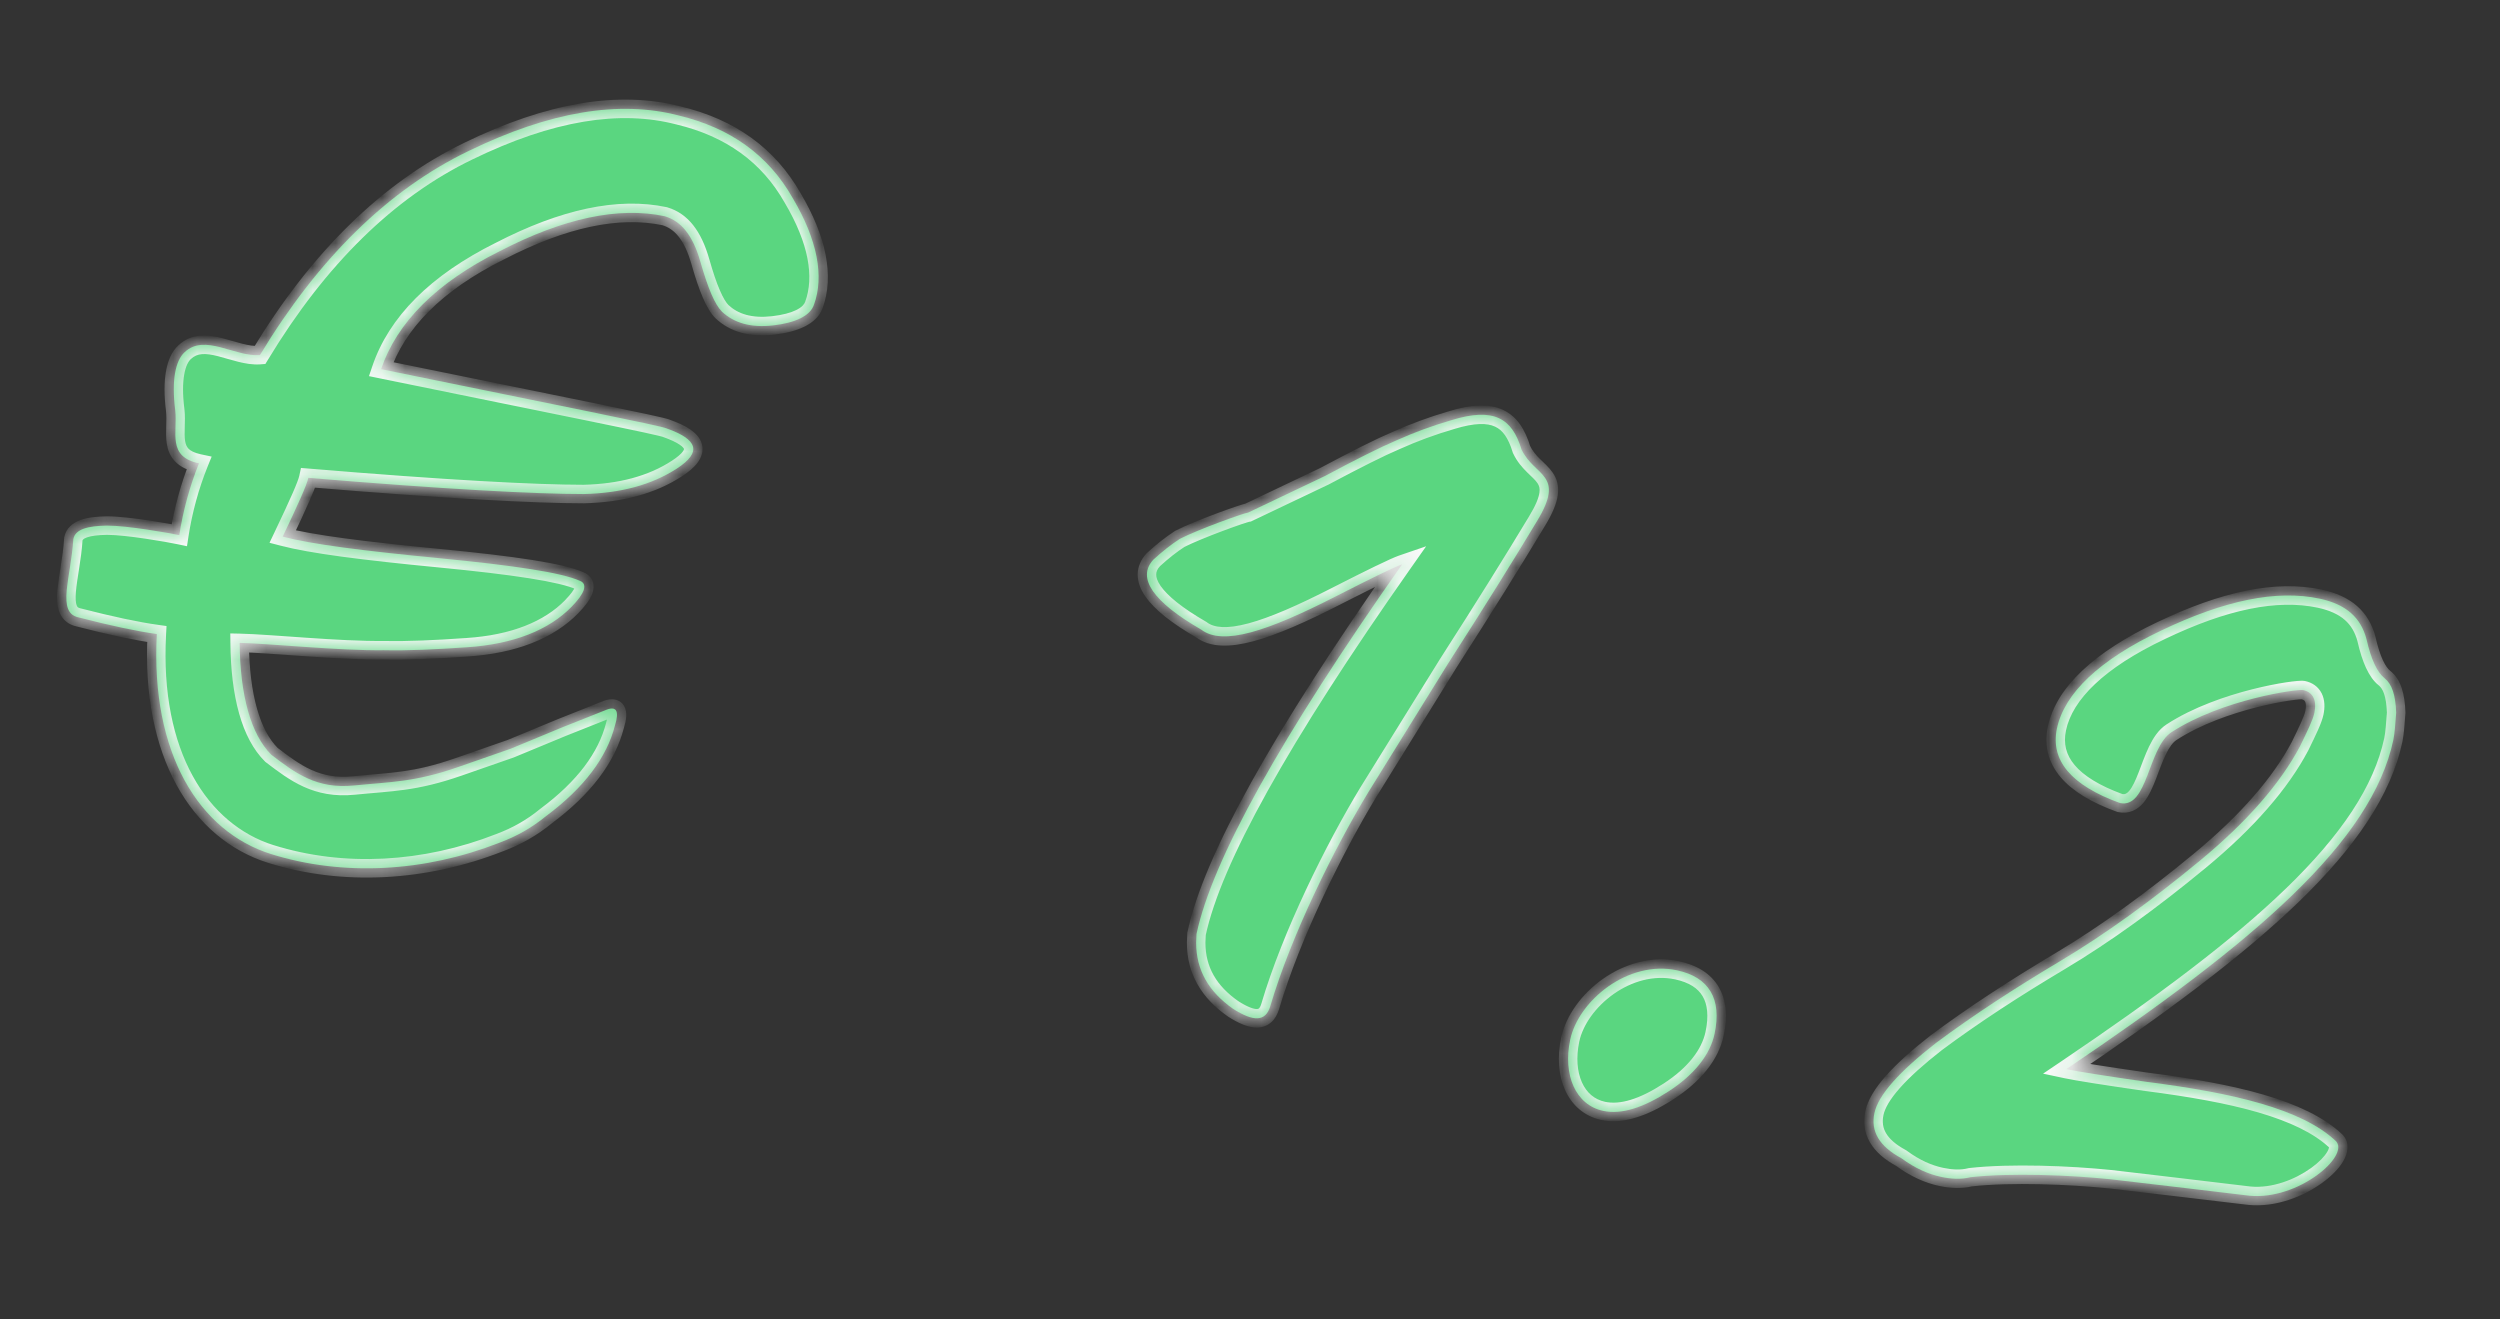 <?xml version="1.0" encoding="UTF-8"?> <svg xmlns="http://www.w3.org/2000/svg" width="108" height="57" viewBox="0 0 108 57" fill="none"><rect x="0" y="0" width="108" height="57" fill="#333333" stroke="none"/><mask id="path-1-inside-1_6365_7758" fill="white"><path d="M21.578 36.405C18.344 37.673 14.831 37.873 11.696 36.891C8.621 35.922 6.495 32.568 6.775 27.391C5.917 27.271 4.77 27.028 3.394 26.672C2.429 26.467 3.064 24.962 3.169 23.28C3.259 22.858 3.793 22.719 4.616 22.705C5.5 22.703 7.324 23.028 7.746 23.118C7.904 22.078 8.195 21.005 8.595 20.017C7.206 19.722 7.679 18.687 7.569 17.717C7.403 16.42 7.583 15.575 7.975 15.216C8.844 14.392 10.139 15.424 11.229 15.34C13.761 11.146 16.786 8.193 20.232 6.528C23.75 4.815 26.758 4.319 29.328 4.991C31.549 5.527 33.193 6.696 34.248 8.561C35.316 10.365 35.611 11.942 35.161 13.171C34.998 13.642 34.365 13.949 33.395 14.058C32.425 14.167 31.714 13.953 31.187 13.463C30.876 13.144 30.582 12.451 30.257 11.309C29.932 10.167 29.431 9.556 28.719 9.342C26.727 8.918 24.349 9.422 21.584 10.853C18.832 12.224 17.141 13.947 16.463 15.948C24.444 17.581 28.562 18.393 28.79 18.505C30.14 18.981 30.339 19.529 29.241 20.241C28.143 20.955 26.808 21.302 25.222 21.343C23.14 21.342 19.209 21.137 13.32 20.643C13.256 20.945 12.895 21.751 12.212 23.183C13.467 23.513 15.678 23.794 18.955 24.112C22.231 24.43 24.249 24.733 25.055 25.093C25.405 25.231 25.255 25.64 24.691 26.215C23.723 27.207 22.202 27.831 20.155 27.963C18.81 28.056 17.599 28.114 16.595 28.09C14.634 28.115 11.672 27.801 10.353 27.773C10.374 30.049 10.838 31.724 11.723 32.607C12.755 33.394 13.678 34.095 15.29 33.933C16.902 33.77 17.906 33.795 19.814 33.128L22.063 32.344L24.277 31.426L26.138 30.686C26.625 30.474 26.767 30.694 26.566 31.345C26.21 32.721 25.238 34.028 23.59 35.255C22.978 35.756 22.332 36.124 21.578 36.405ZM54.872 43.482C54.671 44.133 54.162 44.151 53.273 43.584C52.229 42.857 51.671 41.918 51.674 40.72L51.69 40.345C52.37 37.145 55.327 31.843 60.573 24.378C60.233 24.494 59.247 24.979 57.761 25.736C54.716 27.297 52.821 27.903 51.897 27.202C49.817 26.003 49.092 24.965 49.827 24.175C50.219 23.817 50.598 23.519 50.964 23.281C51.743 22.879 53.725 22.165 53.919 22.143L57.218 20.573C58.57 19.851 59.63 19.319 60.323 19.025C61.09 18.683 61.843 18.401 62.718 18.146C64.54 17.587 65.321 18.068 65.729 19.416C66.295 20.61 67.653 20.456 66.393 22.523C65.418 24.145 64.171 26.152 62.567 28.65L59.111 34.225C57.654 36.628 55.781 40.394 54.872 43.482ZM69.261 47.991C68.054 47.735 67.513 46.421 67.833 44.912C68.193 43.222 70.332 41.468 72.445 41.917C73.833 42.212 74.391 43.151 74.07 44.66C73.878 45.566 73.189 46.429 72.091 47.142C70.993 47.855 70.046 48.158 69.261 47.991ZM83.859 50.842C83.315 50.726 82.737 50.477 82.137 50.034C81.175 49.514 80.808 48.868 80.975 48.084C81.141 47.299 82.049 46.293 83.638 45.053C85.287 43.827 87.043 42.686 88.994 41.523C90.945 40.36 92.959 38.896 95.025 37.19C97.092 35.484 98.516 33.831 99.358 32.243C99.693 31.557 99.916 31.1 99.98 30.798C100.096 30.255 99.919 29.901 99.496 29.812C99.255 29.76 96.005 30.205 93.809 31.631C92.785 32.297 92.789 34.948 91.582 34.691C89.473 33.927 88.566 32.851 88.861 31.463C89.182 29.954 90.688 28.507 93.354 27.244C96.093 25.934 98.338 25.465 100.209 25.862C101.356 26.106 101.991 26.683 102.234 27.617C102.429 28.479 102.689 29.039 103.012 29.297C103.336 29.555 103.488 30.029 103.515 30.792C103.473 31.288 103.456 31.663 103.392 31.965C102.455 36.371 97.441 40.669 89.265 46.186C89.748 46.289 90.907 46.472 92.744 46.737C96.49 47.217 99.435 47.907 100.908 49.292C101.529 49.929 99.291 51.851 97.187 51.656L94.48 51.333L91.156 50.942C89.427 50.764 86.862 50.66 85.117 50.857C84.716 50.961 84.281 50.932 83.859 50.842Z"></path></mask><path d="M21.578 36.405C18.344 37.673 14.831 37.873 11.696 36.891C8.621 35.922 6.495 32.568 6.775 27.391C5.917 27.271 4.77 27.028 3.394 26.672C2.429 26.467 3.064 24.962 3.169 23.28C3.259 22.858 3.793 22.719 4.616 22.705C5.5 22.703 7.324 23.028 7.746 23.118C7.904 22.078 8.195 21.005 8.595 20.017C7.206 19.722 7.679 18.687 7.569 17.717C7.403 16.42 7.583 15.575 7.975 15.216C8.844 14.392 10.139 15.424 11.229 15.34C13.761 11.146 16.786 8.193 20.232 6.528C23.75 4.815 26.758 4.319 29.328 4.991C31.549 5.527 33.193 6.696 34.248 8.561C35.316 10.365 35.611 11.942 35.161 13.171C34.998 13.642 34.365 13.949 33.395 14.058C32.425 14.167 31.714 13.953 31.187 13.463C30.876 13.144 30.582 12.451 30.257 11.309C29.932 10.167 29.431 9.556 28.719 9.342C26.727 8.918 24.349 9.422 21.584 10.853C18.832 12.224 17.141 13.947 16.463 15.948C24.444 17.581 28.562 18.393 28.79 18.505C30.14 18.981 30.339 19.529 29.241 20.241C28.143 20.955 26.808 21.302 25.222 21.343C23.14 21.342 19.209 21.137 13.32 20.643C13.256 20.945 12.895 21.751 12.212 23.183C13.467 23.513 15.678 23.794 18.955 24.112C22.231 24.43 24.249 24.733 25.055 25.093C25.405 25.231 25.255 25.64 24.691 26.215C23.723 27.207 22.202 27.831 20.155 27.963C18.81 28.056 17.599 28.114 16.595 28.09C14.634 28.115 11.672 27.801 10.353 27.773C10.374 30.049 10.838 31.724 11.723 32.607C12.755 33.394 13.678 34.095 15.29 33.933C16.902 33.77 17.906 33.795 19.814 33.128L22.063 32.344L24.277 31.426L26.138 30.686C26.625 30.474 26.767 30.694 26.566 31.345C26.21 32.721 25.238 34.028 23.59 35.255C22.978 35.756 22.332 36.124 21.578 36.405ZM54.872 43.482C54.671 44.133 54.162 44.151 53.273 43.584C52.229 42.857 51.671 41.918 51.674 40.72L51.69 40.345C52.37 37.145 55.327 31.843 60.573 24.378C60.233 24.494 59.247 24.979 57.761 25.736C54.716 27.297 52.821 27.903 51.897 27.202C49.817 26.003 49.092 24.965 49.827 24.175C50.219 23.817 50.598 23.519 50.964 23.281C51.743 22.879 53.725 22.165 53.919 22.143L57.218 20.573C58.57 19.851 59.63 19.319 60.323 19.025C61.09 18.683 61.843 18.401 62.718 18.146C64.54 17.587 65.321 18.068 65.729 19.416C66.295 20.61 67.653 20.456 66.393 22.523C65.418 24.145 64.171 26.152 62.567 28.65L59.111 34.225C57.654 36.628 55.781 40.394 54.872 43.482ZM69.261 47.991C68.054 47.735 67.513 46.421 67.833 44.912C68.193 43.222 70.332 41.468 72.445 41.917C73.833 42.212 74.391 43.151 74.07 44.66C73.878 45.566 73.189 46.429 72.091 47.142C70.993 47.855 70.046 48.158 69.261 47.991ZM83.859 50.842C83.315 50.726 82.737 50.477 82.137 50.034C81.175 49.514 80.808 48.868 80.975 48.084C81.141 47.299 82.049 46.293 83.638 45.053C85.287 43.827 87.043 42.686 88.994 41.523C90.945 40.36 92.959 38.896 95.025 37.19C97.092 35.484 98.516 33.831 99.358 32.243C99.693 31.557 99.916 31.1 99.98 30.798C100.096 30.255 99.919 29.901 99.496 29.812C99.255 29.76 96.005 30.205 93.809 31.631C92.785 32.297 92.789 34.948 91.582 34.691C89.473 33.927 88.566 32.851 88.861 31.463C89.182 29.954 90.688 28.507 93.354 27.244C96.093 25.934 98.338 25.465 100.209 25.862C101.356 26.106 101.991 26.683 102.234 27.617C102.429 28.479 102.689 29.039 103.012 29.297C103.336 29.555 103.488 30.029 103.515 30.792C103.473 31.288 103.456 31.663 103.392 31.965C102.455 36.371 97.441 40.669 89.265 46.186C89.748 46.289 90.907 46.472 92.744 46.737C96.49 47.217 99.435 47.907 100.908 49.292C101.529 49.929 99.291 51.851 97.187 51.656L94.48 51.333L91.156 50.942C89.427 50.764 86.862 50.66 85.117 50.857C84.716 50.961 84.281 50.932 83.859 50.842Z" fill="#5AD680"></path><path d="M21.578 36.405L21.439 36.03L21.433 36.033L21.578 36.405ZM11.696 36.891L11.576 37.273L11.576 37.273L11.696 36.891ZM6.775 27.391L7.174 27.412L7.194 27.045L6.83 26.994L6.775 27.391ZM3.394 26.672L3.495 26.285L3.486 26.283L3.478 26.281L3.394 26.672ZM3.169 23.28L2.778 23.197L2.772 23.226L2.77 23.255L3.169 23.28ZM4.616 22.705L4.616 22.305L4.609 22.305L4.616 22.705ZM7.746 23.118L7.663 23.509L8.078 23.597L8.142 23.178L7.746 23.118ZM8.595 20.017L8.965 20.167L9.144 19.725L8.678 19.626L8.595 20.017ZM7.569 17.717L7.967 17.672L7.966 17.666L7.569 17.717ZM7.975 15.216L8.245 15.511L8.25 15.507L7.975 15.216ZM11.229 15.34L11.26 15.739L11.465 15.723L11.572 15.547L11.229 15.34ZM20.232 6.528L20.406 6.888L20.407 6.888L20.232 6.528ZM29.328 4.991L29.227 5.379L29.235 5.38L29.328 4.991ZM34.248 8.561L33.9 8.758L33.904 8.765L34.248 8.561ZM35.161 13.171L34.785 13.034L34.783 13.04L35.161 13.171ZM33.395 14.058L33.44 14.456L33.395 14.058ZM31.187 13.463L30.901 13.742L30.907 13.749L30.915 13.755L31.187 13.463ZM30.257 11.309L30.642 11.199L30.257 11.309ZM28.719 9.342L28.834 8.959L28.819 8.954L28.802 8.95L28.719 9.342ZM21.584 10.853L21.762 11.211L21.768 11.209L21.584 10.853ZM16.463 15.948L16.084 15.82L15.939 16.249L16.383 16.34L16.463 15.948ZM28.79 18.505L28.615 18.865L28.635 18.875L28.657 18.882L28.79 18.505ZM25.222 21.343L25.221 21.743L25.232 21.743L25.222 21.343ZM13.32 20.643L13.353 20.244L13.002 20.215L12.928 20.56L13.32 20.643ZM12.212 23.183L11.851 23.011L11.643 23.448L12.11 23.57L12.212 23.183ZM18.955 24.112L18.993 23.714L18.955 24.112ZM25.055 25.093L24.892 25.458L24.901 25.462L24.909 25.465L25.055 25.093ZM24.691 26.215L24.405 25.934L24.405 25.935L24.691 26.215ZM20.155 27.963L20.129 27.564L20.128 27.564L20.155 27.963ZM16.595 28.09L16.605 27.69L16.597 27.69L16.59 27.69L16.595 28.09ZM10.353 27.773L10.362 27.373L9.949 27.364L9.953 27.776L10.353 27.773ZM11.723 32.607L11.441 32.89L11.46 32.909L11.48 32.925L11.723 32.607ZM19.814 33.128L19.683 32.75L19.683 32.75L19.814 33.128ZM22.063 32.344L22.195 32.722L22.206 32.718L22.216 32.713L22.063 32.344ZM24.277 31.426L24.129 31.055L24.124 31.057L24.277 31.426ZM26.138 30.686L26.286 31.058L26.298 31.053L26.138 30.686ZM26.566 31.345L26.184 31.227L26.181 31.236L26.179 31.245L26.566 31.345ZM23.59 35.255L23.351 34.934L23.343 34.94L23.336 34.946L23.59 35.255ZM21.433 36.033C18.274 37.271 14.855 37.461 11.815 36.509L11.576 37.273C14.807 38.285 18.413 38.075 21.724 36.777L21.433 36.033ZM11.816 36.51C8.978 35.615 6.9 32.482 7.174 27.412L6.376 27.369C6.089 32.654 8.264 36.229 11.576 37.273L11.816 36.51ZM6.83 26.994C5.994 26.878 4.863 26.639 3.495 26.285L3.294 27.059C4.677 27.417 5.84 27.665 6.72 27.787L6.83 26.994ZM3.478 26.281C3.369 26.258 3.337 26.219 3.311 26.15C3.27 26.042 3.254 25.858 3.279 25.563C3.303 25.275 3.359 24.942 3.419 24.552C3.479 24.17 3.541 23.745 3.568 23.305L2.77 23.255C2.745 23.656 2.688 24.05 2.629 24.429C2.571 24.801 2.509 25.172 2.482 25.496C2.455 25.813 2.455 26.149 2.563 26.434C2.686 26.758 2.937 26.984 3.311 27.063L3.478 26.281ZM3.56 23.363C3.566 23.336 3.581 23.278 3.753 23.216C3.937 23.149 4.222 23.112 4.623 23.105L4.609 22.305C4.187 22.312 3.794 22.351 3.482 22.463C3.159 22.58 2.862 22.802 2.778 23.197L3.56 23.363ZM4.617 23.105C5.454 23.103 7.24 23.419 7.663 23.509L7.829 22.726C7.407 22.637 5.546 22.303 4.616 22.305L4.617 23.105ZM8.142 23.178C8.295 22.169 8.578 21.125 8.965 20.167L8.224 19.867C7.813 20.884 7.513 21.988 7.351 23.058L8.142 23.178ZM8.678 19.626C8.38 19.562 8.229 19.469 8.148 19.388C8.07 19.309 8.022 19.208 7.997 19.055C7.97 18.891 7.973 18.701 7.98 18.456C7.987 18.226 7.998 17.949 7.967 17.672L7.172 17.762C7.195 17.97 7.188 18.186 7.181 18.432C7.174 18.663 7.166 18.932 7.208 19.185C7.251 19.449 7.353 19.722 7.58 19.951C7.805 20.177 8.116 20.324 8.511 20.408L8.678 19.626ZM7.966 17.666C7.886 17.044 7.893 16.55 7.957 16.184C8.022 15.811 8.139 15.608 8.245 15.511L7.705 14.921C7.418 15.184 7.25 15.582 7.169 16.046C7.087 16.515 7.086 17.093 7.173 17.768L7.966 17.666ZM8.25 15.507C8.52 15.251 8.864 15.247 9.42 15.388C9.555 15.422 9.692 15.462 9.838 15.505C9.981 15.546 10.133 15.59 10.286 15.628C10.588 15.704 10.923 15.765 11.26 15.739L11.198 14.941C10.99 14.957 10.754 14.921 10.48 14.852C10.344 14.818 10.206 14.778 10.061 14.736C9.918 14.695 9.767 14.651 9.617 14.613C9.036 14.465 8.299 14.357 7.699 14.926L8.25 15.507ZM11.572 15.547C14.074 11.402 17.047 8.512 20.406 6.888L20.058 6.168C16.526 7.875 13.448 10.891 10.887 15.134L11.572 15.547ZM20.407 6.888C23.877 5.198 26.783 4.739 29.227 5.378L29.43 4.605C26.733 3.899 23.623 4.432 20.057 6.168L20.407 6.888ZM29.235 5.38C31.36 5.892 32.905 7 33.9 8.758L34.596 8.364C33.481 6.393 31.738 5.161 29.422 4.603L29.235 5.38ZM33.904 8.765C34.944 10.523 35.176 11.967 34.785 13.034L35.536 13.309C36.047 11.917 35.687 10.208 34.592 8.357L33.904 8.765ZM34.783 13.04C34.747 13.143 34.646 13.27 34.402 13.392C34.158 13.513 33.808 13.609 33.35 13.661L33.44 14.456C33.952 14.398 34.402 14.285 34.758 14.108C35.114 13.931 35.411 13.67 35.539 13.303L34.783 13.04ZM33.35 13.661C32.467 13.76 31.881 13.562 31.46 13.17L30.915 13.755C31.546 14.344 32.384 14.575 33.44 14.456L33.35 13.661ZM31.473 13.183C31.369 13.076 31.241 12.876 31.095 12.536C30.951 12.203 30.802 11.762 30.642 11.199L29.872 11.418C30.037 11.997 30.197 12.474 30.36 12.852C30.52 13.225 30.695 13.531 30.901 13.742L31.473 13.183ZM30.642 11.199C30.299 9.996 29.733 9.229 28.834 8.959L28.604 9.725C29.128 9.882 29.564 10.338 29.872 11.418L30.642 11.199ZM28.802 8.95C26.683 8.5 24.205 9.046 21.4 10.498L21.768 11.209C24.492 9.798 26.771 9.337 28.636 9.733L28.802 8.95ZM21.405 10.495C18.596 11.895 16.807 13.685 16.084 15.82L16.842 16.076C17.474 14.209 19.067 12.554 21.762 11.211L21.405 10.495ZM16.383 16.34C20.378 17.157 23.395 17.767 25.453 18.189C26.481 18.4 27.265 18.562 27.805 18.679C28.076 18.738 28.283 18.784 28.429 18.819C28.502 18.837 28.556 18.851 28.594 18.861C28.644 18.875 28.639 18.876 28.615 18.865L28.966 18.146C28.913 18.12 28.849 18.102 28.809 18.091C28.758 18.076 28.693 18.06 28.616 18.041C28.461 18.004 28.247 17.956 27.974 17.897C27.429 17.779 26.642 17.616 25.614 17.405C23.562 16.985 20.529 16.372 16.543 15.556L16.383 16.34ZM28.657 18.882C28.979 18.996 29.209 19.106 29.361 19.209C29.517 19.314 29.546 19.382 29.549 19.394C29.55 19.397 29.551 19.4 29.548 19.41C29.545 19.424 29.534 19.454 29.5 19.503C29.427 19.603 29.28 19.739 29.024 19.906L29.459 20.577C29.752 20.387 29.992 20.187 30.148 19.97C30.311 19.745 30.402 19.469 30.319 19.175C30.241 18.902 30.035 18.699 29.809 18.546C29.577 18.389 29.276 18.253 28.923 18.128L28.657 18.882ZM29.024 19.906C28.003 20.569 26.745 20.903 25.211 20.943L25.232 21.743C26.87 21.7 28.283 21.341 29.459 20.577L29.024 19.906ZM25.222 20.943C23.158 20.942 19.24 20.739 13.353 20.244L13.286 21.041C19.177 21.536 23.122 21.742 25.221 21.743L25.222 20.943ZM12.928 20.56C12.906 20.663 12.819 20.903 12.632 21.329C12.451 21.741 12.192 22.296 11.851 23.011L12.573 23.356C12.915 22.639 13.178 22.075 13.364 21.65C13.544 21.239 13.669 20.924 13.711 20.726L12.928 20.56ZM12.11 23.57C13.402 23.91 15.647 24.193 18.916 24.51L18.993 23.714C15.71 23.395 13.531 23.117 12.314 22.797L12.11 23.57ZM18.916 24.51C20.552 24.669 21.866 24.823 22.869 24.982C23.884 25.142 24.543 25.302 24.892 25.458L25.219 24.728C24.762 24.524 24.008 24.352 22.994 24.191C21.967 24.029 20.634 23.873 18.993 23.714L18.916 24.51ZM24.909 25.465C24.922 25.471 24.878 25.455 24.853 25.392C24.832 25.34 24.852 25.318 24.837 25.363C24.803 25.463 24.679 25.655 24.405 25.934L24.976 26.495C25.266 26.199 25.5 25.899 25.595 25.617C25.644 25.471 25.671 25.285 25.597 25.099C25.52 24.903 25.363 24.784 25.202 24.721L24.909 25.465ZM24.405 25.935C23.527 26.835 22.113 27.436 20.129 27.564L20.181 28.363C22.291 28.226 23.919 27.579 24.977 26.494L24.405 25.935ZM20.128 27.564C18.785 27.657 17.589 27.714 16.605 27.69L16.585 28.49C17.609 28.515 18.836 28.455 20.183 28.363L20.128 27.564ZM16.59 27.69C15.628 27.702 14.412 27.631 13.261 27.552C12.121 27.474 11.034 27.387 10.362 27.373L10.345 28.173C10.992 28.186 12.045 28.271 13.206 28.35C14.355 28.429 15.601 28.503 16.6 28.49L16.59 27.69ZM9.953 27.776C9.974 30.076 10.439 31.891 11.441 32.89L12.006 32.323C11.238 31.558 10.774 30.021 10.753 27.769L9.953 27.776ZM11.48 32.925C12.513 33.712 13.549 34.51 15.33 34.331L15.25 33.535C13.808 33.68 12.997 33.075 11.966 32.289L11.48 32.925ZM15.33 34.331C16.918 34.171 17.982 34.192 19.947 33.505L19.683 32.75C17.83 33.397 16.886 33.37 15.25 33.535L15.33 34.331ZM19.946 33.505L22.195 32.722L21.931 31.966L19.683 32.75L19.946 33.505ZM22.216 32.713L24.43 31.796L24.124 31.057L21.91 31.974L22.216 32.713ZM24.425 31.798L26.286 31.058L25.99 30.315L24.129 31.055L24.425 31.798ZM26.298 31.053C26.345 31.033 26.38 31.021 26.405 31.014C26.431 31.007 26.439 31.008 26.434 31.008C26.427 31.008 26.401 31.007 26.365 30.989C26.326 30.97 26.295 30.941 26.274 30.91C26.256 30.881 26.253 30.861 26.253 30.863C26.253 30.864 26.256 30.879 26.253 30.911C26.249 30.976 26.229 31.079 26.184 31.227L26.948 31.463C27.003 31.285 27.041 31.117 27.052 30.965C27.061 30.822 27.05 30.636 26.945 30.474C26.822 30.283 26.625 30.21 26.443 30.208C26.282 30.206 26.121 30.257 25.978 30.32L26.298 31.053ZM26.179 31.245C25.853 32.504 24.954 33.742 23.351 34.934L23.828 35.576C25.523 34.315 26.567 32.937 26.953 31.445L26.179 31.245ZM23.336 34.946C22.76 35.418 22.153 35.764 21.439 36.03L21.718 36.78C22.512 36.483 23.197 36.094 23.843 35.565L23.336 34.946ZM54.872 43.482L55.254 43.6L55.256 43.595L54.872 43.482ZM53.273 43.584L53.045 43.912L53.051 43.916L53.058 43.921L53.273 43.584ZM51.674 40.72L51.274 40.702L51.274 40.711L51.274 40.719L51.674 40.72ZM51.69 40.345L51.299 40.262L51.292 40.294L51.291 40.327L51.69 40.345ZM60.573 24.378L60.901 24.608L61.61 23.599L60.443 23.999L60.573 24.378ZM57.761 25.736L57.579 25.379L57.578 25.38L57.761 25.736ZM51.897 27.202L52.139 26.884L52.119 26.868L52.097 26.856L51.897 27.202ZM49.827 24.175L49.557 23.881L49.545 23.891L49.535 23.903L49.827 24.175ZM50.964 23.281L50.78 22.926L50.763 22.935L50.746 22.946L50.964 23.281ZM53.919 22.143L53.964 22.54L54.03 22.533L54.091 22.504L53.919 22.143ZM57.218 20.573L57.39 20.934L57.398 20.93L57.406 20.926L57.218 20.573ZM60.323 19.025L60.479 19.393L60.486 19.39L60.323 19.025ZM62.718 18.146L62.83 18.53L62.835 18.528L62.718 18.146ZM65.729 19.416L65.346 19.532L65.355 19.561L65.368 19.588L65.729 19.416ZM66.393 22.523L66.052 22.315L66.051 22.317L66.393 22.523ZM62.567 28.65L62.231 28.434L62.227 28.439L62.567 28.65ZM59.111 34.225L58.771 34.014L58.769 34.017L59.111 34.225ZM54.49 43.364C54.452 43.485 54.412 43.539 54.389 43.56C54.372 43.576 54.353 43.588 54.308 43.59C54.18 43.597 53.925 43.525 53.488 43.246L53.058 43.921C53.511 44.21 53.954 44.412 54.353 44.389C54.571 44.377 54.773 44.297 54.936 44.144C55.093 43.997 55.191 43.804 55.254 43.6L54.49 43.364ZM53.502 43.255C52.547 42.591 52.072 41.767 52.074 40.721L51.274 40.719C51.271 42.069 51.911 43.123 53.045 43.912L53.502 43.255ZM52.073 40.737L52.09 40.362L51.291 40.327L51.274 40.702L52.073 40.737ZM52.081 40.428C52.409 38.888 53.295 36.804 54.769 34.156C56.24 31.514 58.282 28.334 60.901 24.608L60.246 24.148C57.618 27.887 55.559 31.091 54.07 33.766C52.584 36.435 51.652 38.603 51.299 40.262L52.081 40.428ZM60.443 23.999C60.069 24.128 59.049 24.631 57.579 25.379L57.942 26.092C59.444 25.327 60.397 24.861 60.703 24.756L60.443 23.999ZM57.578 25.38C56.06 26.158 54.857 26.683 53.93 26.931C52.984 27.184 52.444 27.115 52.139 26.884L51.655 27.521C52.274 27.99 53.143 27.969 54.137 27.704C55.15 27.433 56.416 26.875 57.943 26.092L57.578 25.38ZM52.097 26.856C51.069 26.263 50.433 25.74 50.136 25.309C49.991 25.099 49.946 24.937 49.948 24.818C49.949 24.707 49.991 24.586 50.12 24.448L49.535 23.903C49.295 24.16 49.152 24.465 49.148 24.808C49.144 25.143 49.272 25.465 49.477 25.762C49.879 26.347 50.646 26.942 51.697 27.549L52.097 26.856ZM50.097 24.471C50.476 24.124 50.837 23.84 51.182 23.617L50.746 22.946C50.358 23.198 49.962 23.51 49.557 23.881L50.097 24.471ZM51.147 23.637C51.514 23.448 52.184 23.176 52.801 22.944C53.107 22.829 53.393 22.727 53.613 22.652C53.724 22.615 53.815 22.585 53.884 22.565C53.967 22.539 53.982 22.538 53.964 22.54L53.874 21.745C53.806 21.753 53.718 21.779 53.653 21.799C53.572 21.823 53.471 21.856 53.356 21.895C53.126 21.973 52.832 22.078 52.52 22.195C51.903 22.427 51.193 22.713 50.78 22.926L51.147 23.637ZM54.091 22.504L57.39 20.934L57.046 20.212L53.747 21.782L54.091 22.504ZM57.406 20.926C58.758 20.204 59.804 19.68 60.479 19.393L60.167 18.656C59.456 18.958 58.382 19.497 57.029 20.22L57.406 20.926ZM60.486 19.39C61.237 19.055 61.974 18.78 62.83 18.53L62.606 17.762C61.713 18.023 60.943 18.31 60.16 18.659L60.486 19.39ZM62.835 18.528C63.717 18.258 64.248 18.273 64.586 18.429C64.908 18.578 65.156 18.904 65.346 19.532L66.112 19.301C65.894 18.581 65.548 17.992 64.922 17.703C64.312 17.421 63.541 17.475 62.601 17.763L62.835 18.528ZM65.368 19.588C65.538 19.948 65.767 20.2 65.967 20.399C66.185 20.614 66.318 20.725 66.416 20.868C66.49 20.976 66.531 21.089 66.504 21.279C66.475 21.494 66.356 21.816 66.052 22.315L66.735 22.731C67.061 22.197 67.245 21.764 67.297 21.389C67.352 20.988 67.255 20.677 67.076 20.416C66.921 20.19 66.687 19.986 66.53 19.831C66.356 19.658 66.203 19.482 66.09 19.245L65.368 19.588ZM66.051 22.317C65.077 23.935 63.833 25.938 62.231 28.434L62.904 28.866C64.509 26.365 65.758 24.356 66.736 22.729L66.051 22.317ZM62.227 28.439L58.771 34.014L59.451 34.436L62.907 28.861L62.227 28.439ZM58.769 34.017C57.301 36.439 55.41 40.237 54.488 43.369L55.256 43.595C56.151 40.551 58.007 36.818 59.453 34.432L58.769 34.017ZM72.091 47.142L72.309 47.477L72.091 47.142ZM69.344 47.6C68.879 47.501 68.539 47.204 68.339 46.758C68.135 46.302 68.078 45.686 68.225 44.995L67.442 44.829C67.268 45.647 67.321 46.442 67.609 47.085C67.901 47.737 68.435 48.225 69.178 48.383L69.344 47.6ZM68.225 44.995C68.379 44.27 68.931 43.489 69.712 42.939C70.488 42.393 71.439 42.112 72.362 42.308L72.528 41.526C71.338 41.273 70.163 41.644 69.251 42.285C68.345 42.923 67.647 43.864 67.442 44.829L68.225 44.995ZM72.362 42.308C72.983 42.44 73.355 42.701 73.554 43.037C73.758 43.38 73.827 43.879 73.679 44.577L74.461 44.743C74.634 43.932 74.585 43.207 74.243 42.629C73.896 42.045 73.295 41.689 72.528 41.526L72.362 42.308ZM73.679 44.577C73.516 45.342 72.92 46.127 71.874 46.806L72.309 47.477C73.459 46.731 74.239 45.789 74.461 44.743L73.679 44.577ZM71.874 46.806C70.803 47.502 69.97 47.733 69.344 47.6L69.178 48.383C70.121 48.583 71.184 48.208 72.309 47.477L71.874 46.806ZM82.137 50.034L82.375 49.712L82.352 49.696L82.328 49.682L82.137 50.034ZM83.638 45.053L83.399 44.732L83.392 44.738L83.638 45.053ZM88.994 41.523L88.789 41.179L88.994 41.523ZM95.025 37.19L94.771 36.881L95.025 37.19ZM99.358 32.243L99.711 32.431L99.717 32.419L99.358 32.243ZM91.582 34.691L91.445 35.067L91.472 35.077L91.499 35.082L91.582 34.691ZM93.354 27.244L93.525 27.606L93.526 27.605L93.354 27.244ZM102.234 27.617L102.624 27.529L102.621 27.517L102.234 27.617ZM103.012 29.297L102.763 29.61L103.012 29.297ZM103.515 30.792L103.913 30.826L103.915 30.802L103.915 30.778L103.515 30.792ZM89.265 46.186L89.041 45.855L88.26 46.382L89.181 46.578L89.265 46.186ZM92.744 46.737L92.687 47.133L92.693 47.133L92.744 46.737ZM100.908 49.292L101.194 49.013L101.188 49.007L101.182 49.001L100.908 49.292ZM97.187 51.656L97.14 52.053L97.15 52.054L97.187 51.656ZM94.48 51.333L94.527 50.936L94.527 50.935L94.48 51.333ZM91.156 50.942L91.203 50.544L91.197 50.544L91.156 50.942ZM85.117 50.857L85.072 50.459L85.044 50.463L85.016 50.47L85.117 50.857ZM83.942 50.45C83.458 50.348 82.933 50.124 82.375 49.712L81.9 50.356C82.542 50.83 83.172 51.105 83.775 51.233L83.942 50.45ZM82.328 49.682C81.885 49.443 81.619 49.196 81.477 48.955C81.342 48.725 81.301 48.471 81.366 48.167L80.583 48C80.481 48.481 80.541 48.942 80.788 49.361C81.029 49.77 81.428 50.106 81.947 50.386L82.328 49.682ZM81.366 48.167C81.428 47.875 81.643 47.49 82.073 47.004C82.496 46.525 83.1 45.981 83.884 45.369L83.392 44.738C82.588 45.366 81.942 45.944 81.474 46.474C81.01 46.997 80.688 47.508 80.583 48L81.366 48.167ZM83.876 45.374C85.511 44.158 87.256 43.025 89.199 41.867L88.789 41.179C86.831 42.347 85.062 43.495 83.399 44.732L83.876 45.374ZM89.199 41.867C91.171 40.691 93.203 39.213 95.28 37.498L94.771 36.881C92.716 38.578 90.718 40.03 88.789 41.179L89.199 41.867ZM95.28 37.498C97.372 35.771 98.837 34.079 99.711 32.43L99.004 32.056C98.195 33.582 96.811 35.196 94.771 36.881L95.28 37.498ZM99.717 32.419C99.884 32.078 100.027 31.785 100.136 31.539C100.244 31.297 100.33 31.075 100.372 30.881L99.589 30.715C99.566 30.822 99.509 30.98 99.405 31.214C99.303 31.444 99.167 31.722 98.998 32.067L99.717 32.419ZM100.372 30.881C100.44 30.559 100.435 30.234 100.299 29.958C100.154 29.665 99.892 29.487 99.579 29.42L99.413 30.203C99.522 30.226 99.561 30.27 99.581 30.312C99.61 30.37 99.636 30.494 99.589 30.715L100.372 30.881ZM99.579 29.42C99.514 29.407 99.446 29.407 99.408 29.408C99.359 29.409 99.301 29.413 99.238 29.418C99.111 29.429 98.947 29.449 98.754 29.478C98.369 29.537 97.859 29.635 97.287 29.78C96.151 30.068 94.742 30.549 93.592 31.296L94.027 31.967C95.073 31.288 96.386 30.834 97.484 30.555C98.03 30.417 98.514 30.324 98.875 30.269C99.055 30.242 99.201 30.224 99.307 30.215C99.36 30.211 99.399 30.209 99.425 30.208C99.463 30.207 99.448 30.21 99.413 30.203L99.579 29.42ZM93.592 31.296C93.24 31.524 93.009 31.898 92.838 32.253C92.667 32.61 92.522 33.026 92.391 33.362C92.251 33.723 92.126 33.993 91.987 34.159C91.923 34.237 91.869 34.274 91.827 34.292C91.791 34.307 91.743 34.316 91.665 34.3L91.499 35.082C91.723 35.13 91.938 35.113 92.137 35.029C92.33 34.949 92.482 34.816 92.603 34.671C92.835 34.392 92.999 34.005 93.137 33.652C93.284 33.274 93.406 32.919 93.559 32.6C93.713 32.279 93.866 32.072 94.027 31.967L93.592 31.296ZM91.718 34.315C90.694 33.944 90.015 33.515 89.626 33.053C89.252 32.611 89.13 32.121 89.252 31.546L88.47 31.38C88.297 32.194 88.48 32.936 89.014 33.569C89.532 34.184 90.361 34.674 91.445 35.067L91.718 34.315ZM89.252 31.546C89.532 30.231 90.883 28.858 93.525 27.606L93.183 26.883C90.493 28.157 88.832 29.677 88.47 31.38L89.252 31.546ZM93.526 27.605C96.233 26.31 98.381 25.883 100.126 26.253L100.292 25.471C98.295 25.046 95.953 25.557 93.181 26.884L93.526 27.605ZM100.126 26.253C100.653 26.366 101.029 26.547 101.297 26.782C101.561 27.013 101.742 27.317 101.847 27.718L102.621 27.517C102.482 26.983 102.225 26.531 101.824 26.18C101.427 25.832 100.913 25.603 100.292 25.471L100.126 26.253ZM101.844 27.706C101.945 28.154 102.067 28.538 102.212 28.852C102.356 29.163 102.535 29.428 102.763 29.61L103.262 28.985C103.166 28.909 103.053 28.765 102.938 28.516C102.824 28.27 102.718 27.943 102.624 27.529L101.844 27.706ZM102.763 29.61C102.939 29.751 103.089 30.061 103.115 30.806L103.915 30.778C103.887 29.997 103.733 29.36 103.262 28.985L102.763 29.61ZM103.116 30.758C103.072 31.282 103.058 31.612 103.001 31.882L103.783 32.048C103.854 31.714 103.874 31.294 103.913 30.826L103.116 30.758ZM103.001 31.882C102.556 33.971 101.135 36.079 98.765 38.371C96.398 40.661 93.125 43.099 89.041 45.855L89.488 46.518C93.581 43.756 96.902 41.286 99.321 38.946C101.737 36.609 103.29 34.365 103.783 32.048L103.001 31.882ZM89.181 46.578C89.68 46.684 90.855 46.869 92.687 47.133L92.801 46.341C90.96 46.076 89.815 45.894 89.348 45.795L89.181 46.578ZM92.693 47.133C94.559 47.373 96.207 47.662 97.567 48.059C98.931 48.458 99.965 48.954 100.633 49.583L101.182 49.001C100.378 48.245 99.203 47.704 97.791 47.291C96.373 46.877 94.676 46.581 92.795 46.34L92.693 47.133ZM100.621 49.571C100.621 49.572 100.62 49.57 100.618 49.567C100.617 49.565 100.615 49.561 100.614 49.558C100.612 49.552 100.614 49.553 100.613 49.564C100.612 49.592 100.597 49.655 100.539 49.756C100.421 49.958 100.182 50.212 99.836 50.461C99.144 50.959 98.153 51.344 97.224 51.258L97.15 52.054C98.326 52.163 99.505 51.684 100.303 51.111C100.702 50.824 101.037 50.491 101.23 50.159C101.411 49.849 101.547 49.374 101.194 49.013L100.621 49.571ZM97.235 51.259L94.527 50.936L94.433 51.73L97.14 52.053L97.235 51.259ZM94.527 50.935L91.203 50.544L91.109 51.339L94.433 51.73L94.527 50.935ZM91.197 50.544C89.456 50.364 86.859 50.258 85.072 50.459L85.162 51.254C86.866 51.062 89.399 51.163 91.115 51.34L91.197 50.544ZM85.016 50.47C84.699 50.552 84.332 50.533 83.942 50.45L83.775 51.233C84.23 51.33 84.734 51.37 85.218 51.244L85.016 50.47Z" fill="#F9F9F9" mask="url(#path-1-inside-1_6365_7758)"></path></svg> 